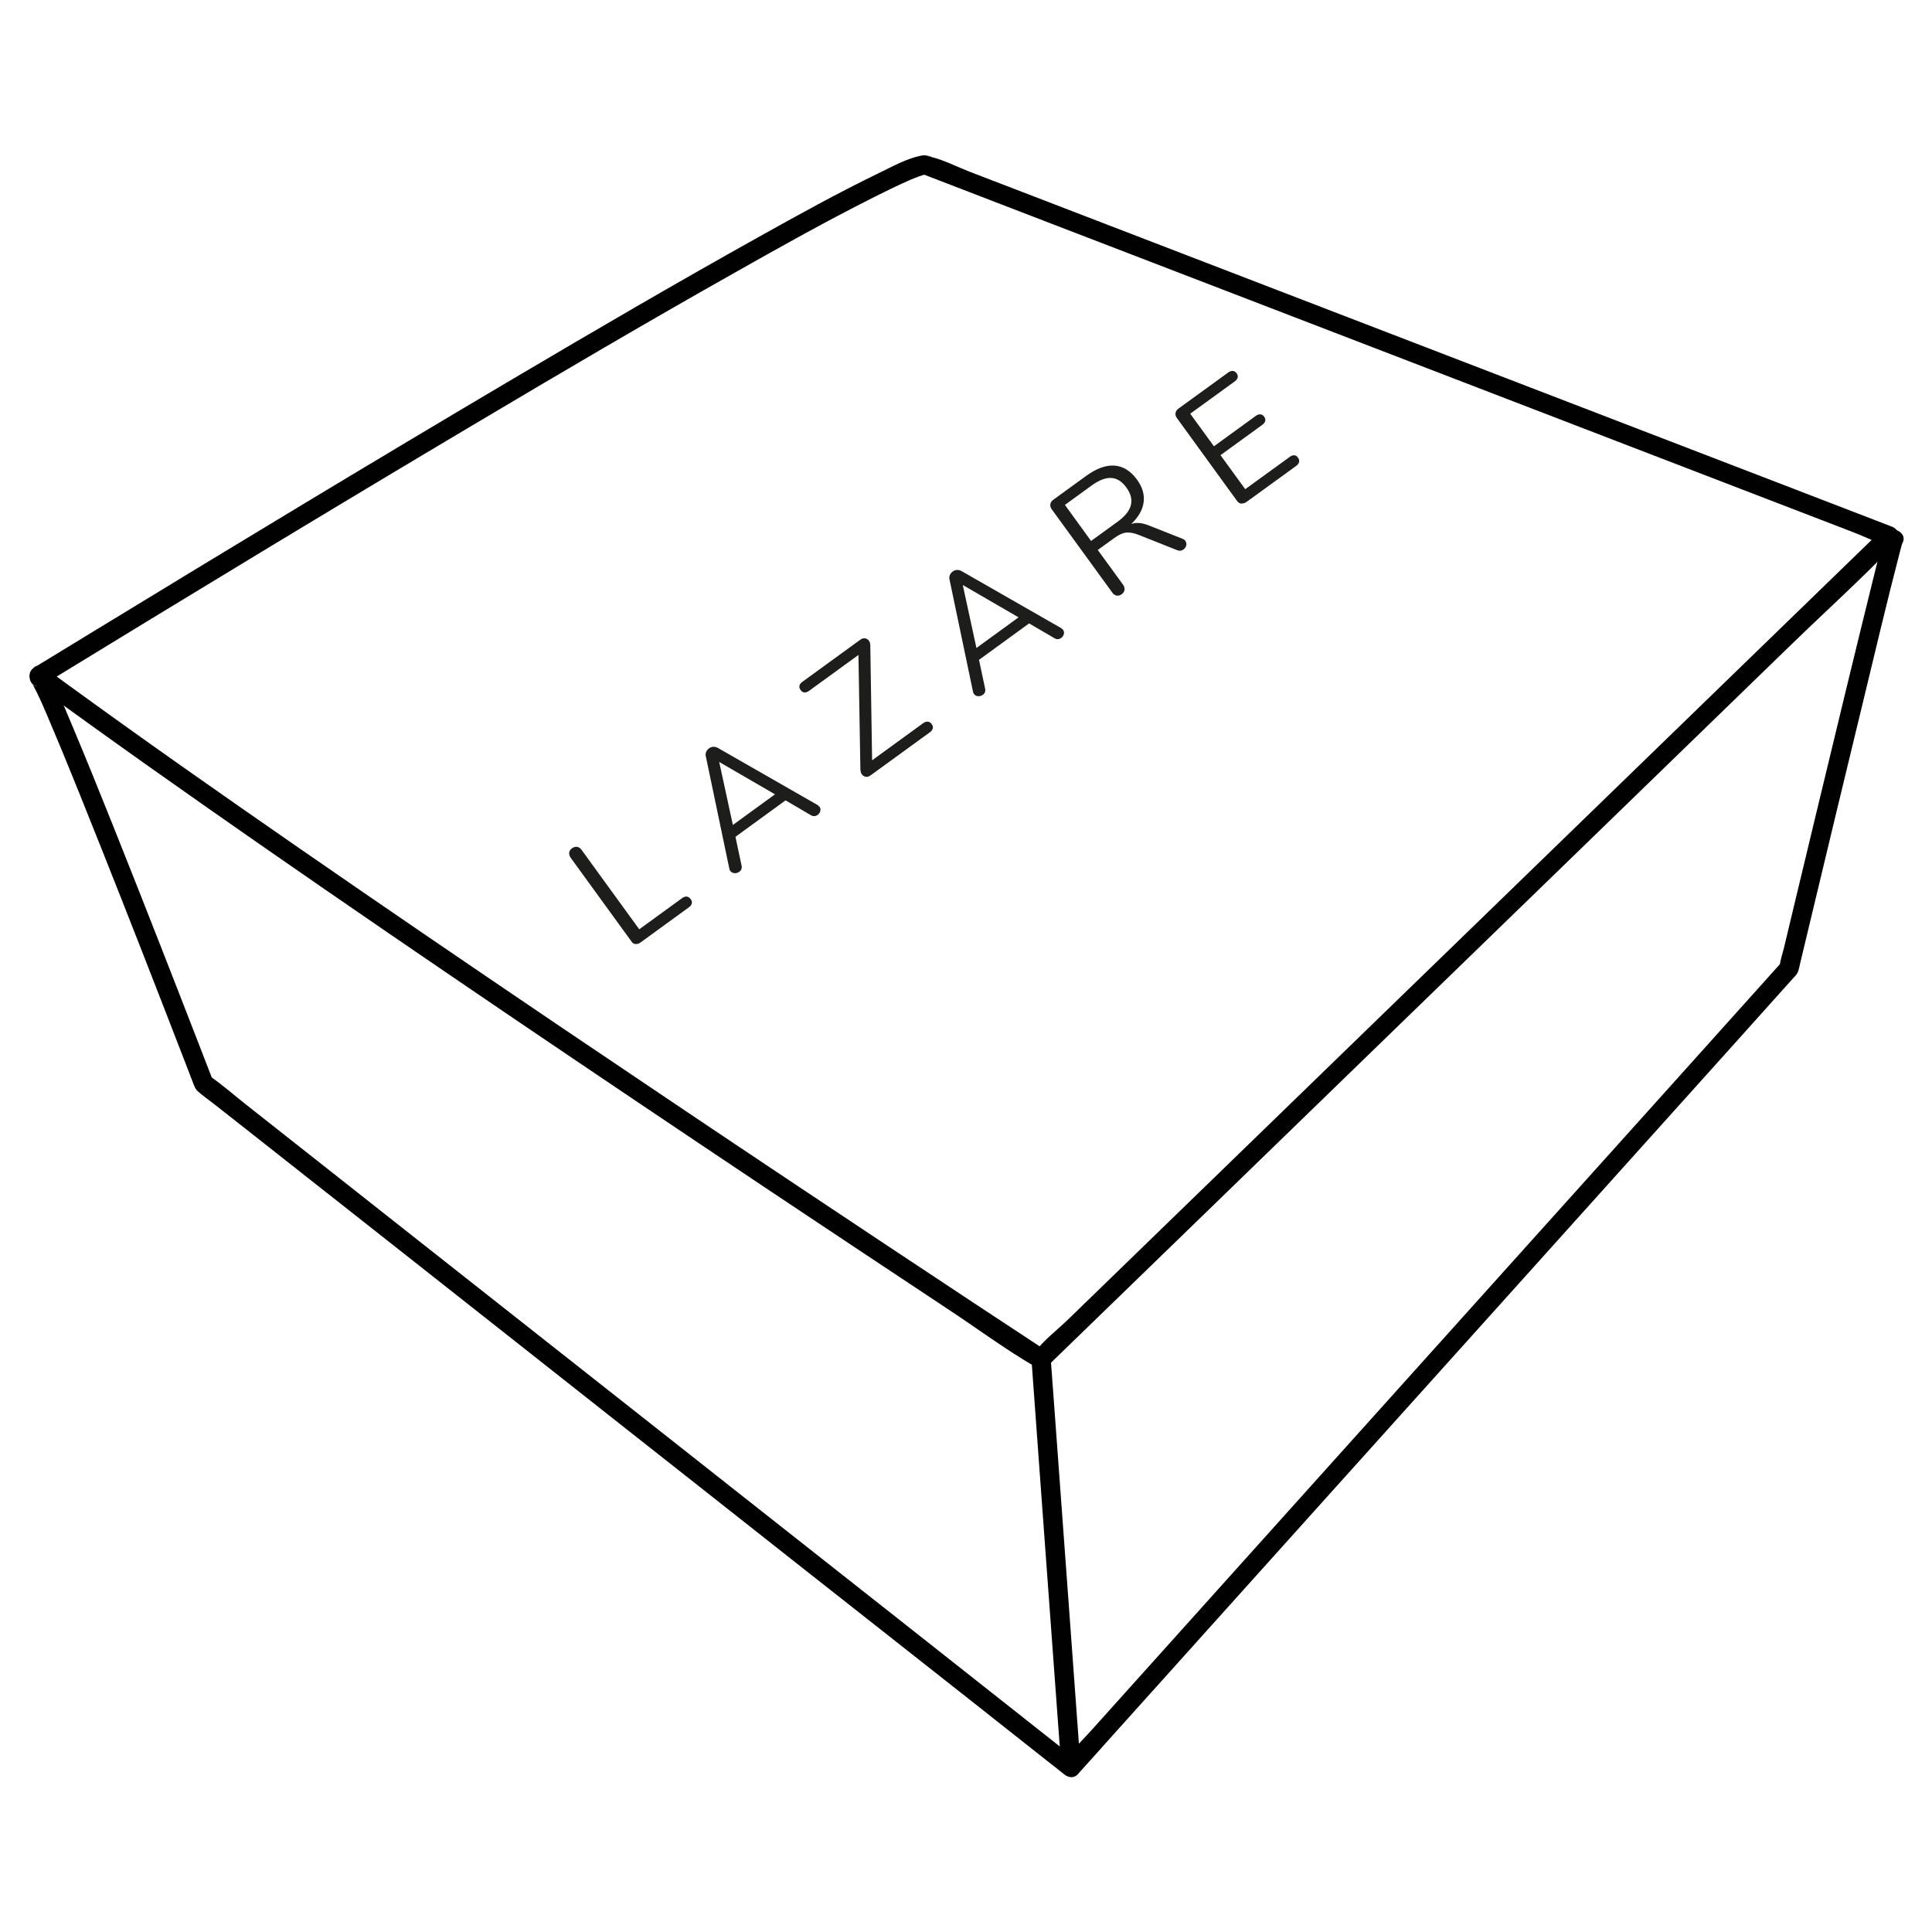 <?xml version="1.0" encoding="UTF-8"?><svg id="Coffret_cadeau" xmlns="http://www.w3.org/2000/svg" viewBox="0 0 1500 1500"><defs><style>.cls-1{fill:#000100;}.cls-2{fill:#1d1d1b;}</style></defs><path class="cls-1" d="M34.3,531.2c110.8-67.8,221.8-135.2,333.4-201.5,67.6-40.2,135.3-80,203.8-118.6,35-19.8,70.1-39.4,106-57.5,8.7-4.4,17.5-8.7,26.4-12.7,.7-.3,1.5-.6,2.2-1,1.9-.9,1.3-.6,.7-.3,1.2-.5,2.5-1,3.7-1.5,1.8-.7,3.6-1.4,5.5-2s2.3-.5,3.4-.9-2.5-.1-.1,.1c-4.8-.5-6.4-3.8-6.5-8.8,0,.7,.8-1.9,.7-1.7-2.2,4.7-.3,9.2,4.5,11,24.8,9.6,49.7,19.1,74.5,28.7,59.4,22.9,118.9,45.8,178.3,68.6,72.1,27.7,144.2,55.5,216.2,83.2,62.1,23.9,124.2,47.8,186.3,71.7,20.4,7.8,40.7,15.7,61.1,23.5s19.5,8.9,29.4,11.3,.9,.3,1.3,.5l-3.3-12.5c-22,21.3-44,42.7-66,64-52.5,50.9-104.9,101.8-157.4,152.7-63.4,61.5-126.8,123-190.1,184.4-54.8,53.1-109.5,106.2-164.3,159.4-18,17.5-36.1,35-54.1,52.5-8.3,8.1-18.4,15.8-25.7,24.9-.3,.4-.8,.7-1.1,1.1l9.1-1.2c-18.1-11.9-36.1-23.8-54.2-35.7-46.1-30.5-92.1-61-138.1-91.7-62.4-41.6-124.7-83.5-186.9-125.5-67.1-45.4-134-91-200.6-137.1-60.1-41.6-119.9-83.5-179-126.5-6.4-4.7-12.8-9.3-19.2-14-7.8-5.7-15.3,7.3-7.6,13,57.6,42.2,116,83.3,174.6,124.1,66.3,46.1,133,91.7,199.8,137,63.3,42.9,126.8,85.6,190.4,128.1,48.6,32.4,97.2,64.8,145.9,97,21.9,14.5,43.5,30.5,66.2,43.7,.3,.2,.6,.4,.9,.6,2.8,1.8,6.8,1.1,9.1-1.2,22-21.3,44-42.7,66-64,52.5-50.9,104.9-101.8,157.4-152.7,63.4-61.5,126.8-123,190.1-184.4,54.8-53.1,109.5-106.2,164.3-159.4,26.5-25.7,54.2-50.7,79.8-77.4,.4-.4,.7-.7,1.1-1.1,4.4-4.2,1.7-10.6-3.3-12.5-24.8-9.6-49.7-19.1-74.5-28.7-59.4-22.9-118.9-45.8-178.3-68.6-72.1-27.7-144.2-55.5-216.2-83.2-62.1-23.9-124.2-47.8-186.3-71.7-20.4-7.8-40.7-15.7-61.1-23.5-9.5-3.7-19.5-8.9-29.4-11.3s-.8-.3-1.3-.5c1.5,3.7,3,7.3,4.5,11,3.9-8.3-4.2-13.1-11.5-11.5-11.4,2.4-22.5,8.7-32.9,13.7-31.8,15.4-62.8,32.6-93.6,49.8-64,35.7-127.2,72.6-190.3,109.9-107.6,63.6-214.6,128.3-321.3,193.4-16.7,10.2-33.4,20.4-50.2,30.6-8.2,5-.7,18,7.6,13h0Z"/><path class="cls-1" d="M800.8,1055.1c2.6,35.7,5.2,71.4,7.8,107.1,4.2,56.9,8.3,113.8,12.5,170.7,1,13.1,1.9,26.2,2.9,39.3,.4,6,8.1,10.5,12.8,5.3,9.6-10.7,19.3-21.4,28.9-32.2,24.8-27.6,49.7-55.2,74.5-82.9,34.4-38.2,68.7-76.5,103.1-114.7,38.1-42.3,76.1-84.7,114.2-127,35.8-39.9,71.7-79.7,107.5-119.6,28.1-31.3,56.2-62.5,84.3-93.8,14.2-15.9,28.5-31.7,42.7-47.6,.8-.8,1.5-1.7,2.3-2.5,2.1-2.5,2.4-5.3,3.1-8.3,3.5-14.5,6.9-29,10.4-43.4,12.5-52.2,25-104.4,37.7-156.6,9.8-40.5,19.3-81,29.8-121.3,.5-1.7,.9-3.4,1.4-5.1,.5-1.6,1.5-2.6,0-.3,5.4-8-7.6-15.5-13-7.6-2,3-2.5,7.8-3.4,11.1-2.1,8.1-4.1,16.2-6.1,24.3-6.6,26.5-13,53.1-19.5,79.6-7.8,32.2-15.5,64.3-23.3,96.5-6.6,27.6-13.3,55.3-19.9,82.9-2.2,9.1-4.3,18.1-6.5,27.2-1,4.2-2.7,8.8-3.1,13.1,0,.2,0,.4-.1,.6,.6-1.1,1.3-2.2,1.9-3.3-5,5.5-9.9,11-14.9,16.6-13.5,15-27,30-40.5,45.1-20.1,22.3-40.1,44.6-60.2,67-24.4,27.1-48.8,54.3-73.2,81.4-26.7,29.7-53.4,59.4-80.1,89.1-27,30-53.9,60-80.9,90-25.1,28-50.3,55.9-75.4,83.9-21.2,23.6-42.5,47.3-63.7,70.9-15.3,17.1-30.7,34.1-46,51.2-7.2,8-15,15.7-21.7,24.1-.3,.4-.6,.7-.9,1,4.3,1.8,8.5,3.5,12.8,5.3-2.6-35.7-5.2-71.4-7.8-107.1-4.2-56.9-8.3-113.8-12.5-170.7-1-13.1-1.9-26.2-2.9-39.3-.7-9.6-15.7-9.6-15,0h0Z"/><path class="cls-1" d="M28.4,533c-1.7-.5-3.6-1.6-3.7-2.6,0,.4,.8,1.2,1,1.6,1,1.8,1.9,3.6,2.8,5.4,3.1,6.3,5.9,12.8,8.6,19.2,.9,2.1,1.8,4.2,2.7,6.4s1,2.3,1.4,3.4,0,0,.2,.4c.3,.6,.5,1.3,.8,1.9,2.1,5.1,4.3,10.2,6.4,15.3,4.8,11.6,9.5,23.3,14.2,34.9,10.7,26.5,21.2,53.1,31.7,79.6,10.1,25.6,20.1,51.2,30.1,76.9,7,18,14,36,20.9,53.9,1.6,4.2,3.2,8.3,4.8,12.5,.8,1.9,1.5,3.9,3.1,5.3,4.1,3.7,8.8,6.9,13.1,10.3,9.5,7.5,19,15,28.5,22.4,13.9,10.9,27.7,21.9,41.6,32.8,17.3,13.6,34.5,27.2,51.8,40.8,19.9,15.7,39.8,31.4,59.6,47,21.8,17.2,43.5,34.3,65.3,51.5,22.6,17.8,45.2,35.7,67.8,53.5,22.8,18,45.6,36,68.5,54,22,17.3,43.9,34.7,65.9,52,20.4,16.1,40.8,32.2,61.2,48.2,18.1,14.2,36.1,28.5,54.2,42.7s29.4,23.2,44.1,34.8c10.6,8.4,21.3,16.8,31.9,25.2,5.7,4.5,11.3,8.9,17,13.4,.7,.6,1.4,1.1,2.1,1.7,3.2,2.5,7.5,3.1,10.6,0,2.6-2.6,3.2-8.1,0-10.6-6-4.7-12-9.5-18-14.2-16.3-12.9-32.7-25.8-49-38.7-24.1-19-48.2-38-72.2-57-29.6-23.3-59.2-46.7-88.8-70-32.2-25.4-64.4-50.8-96.6-76.2-32.6-25.7-65.2-51.4-97.8-77.1-30.4-24-60.8-47.9-91.2-71.9-25.6-20.2-51.2-40.4-76.8-60.6-18.5-14.6-36.9-29.1-55.4-43.7-8.7-6.9-17.2-14.3-26.2-20.7-.4-.3-.7-.6-1.1-.9,.6,1.1,1.3,2.2,1.9,3.3-4.1-10.5-8.1-21-12.2-31.5-9.8-25.2-19.6-50.5-29.5-75.7-12-30.6-24.1-61.3-36.3-91.8-10.6-26.5-21.3-53-32.4-79.3-3.7-8.9-7.5-17.8-11.5-26.5-2-4.4-4-9.9-7.4-13.5-1.1-1.2-2.4-2-3.9-2.5-9.2-3-13.1,11.5-4,14.5h0Z"/><g><path class="cls-2" d="M493.5,733c-1.3-.1-2.4-.8-3.2-2l-47.2-65c-.9-1.3-1.3-2.6-1.2-4,.2-1.3,.9-2.5,2.2-3.4,1.3-.9,2.6-1.3,4-1.1,1.3,.2,2.5,1,3.4,2.3l44.8,61.7,33.3-24.2c1.2-.9,2.4-1.3,3.6-1.2,1.1,.1,2.1,.8,3,1.9,.9,1.2,1.2,2.3,.9,3.4-.2,1.1-1,2.1-2.2,3l-37.7,27.4c-1.2,.9-2.4,1.2-3.7,1.1Z"/><path class="cls-2" d="M636.2,626.2c.8,1,1,2.2,.7,3.4-.3,1.3-1,2.3-2.1,3.1-1.7,1.2-3.5,1.3-5.4,.1l-19.5-11.4-38.9,28.3,4.7,22.1c.5,2.1,0,3.8-1.8,5.1-1.1,.8-2.3,1.1-3.7,1-1.4-.1-2.4-.7-3.2-1.7-.4-.5-.7-1.2-.8-2l-18.2-87c-.3-1.3-.2-2.4,.3-3.5,.5-1.1,1.2-2,2.2-2.7,1-.7,2.1-1.2,3.3-1.2,1.2,0,2.3,.2,3.4,.8l77.2,44.2c.7,.4,1.2,.8,1.7,1.5Zm-34.5-9.5l-43.3-25.1,10.6,48.9,32.7-23.8Z"/><path class="cls-2" d="M720.4,560.3c1.1,.1,2.1,.7,2.9,1.8,.9,1.2,1.2,2.3,.9,3.4-.2,1.1-1,2.1-2.2,3l-46.1,33.5c-1.2,.9-2.5,1.3-3.7,1.1-1.2-.2-2.2-.8-3-1.8-.8-1-1.1-2.4-1.2-4l-1.5-88.8-38.4,27.9c-1.2,.9-2.4,1.3-3.6,1.2-1.1-.1-2.1-.7-2.9-1.8-.8-1.2-1.2-2.3-.9-3.4,.2-1.1,1-2.1,2.2-3l45-32.7c1.2-.9,2.5-1.3,3.7-1.1,1.2,.2,2.2,.8,3,1.8,.7,1,1.1,2.3,1.1,3.9l1.4,89,39.6-28.8c1.2-.9,2.4-1.3,3.6-1.2Z"/><path class="cls-2" d="M825.3,488.8c.7,1,1,2.2,.7,3.4-.3,1.3-1,2.3-2.1,3.1-1.7,1.2-3.5,1.3-5.4,.1l-19.5-11.4-38.9,28.3,4.7,22.1c.5,2.2,0,3.9-1.8,5.1-1.1,.8-2.3,1.1-3.7,1-1.4-.1-2.4-.7-3.1-1.7-.4-.5-.7-1.2-.8-1.9l-18.2-87c-.3-1.3-.2-2.4,.3-3.5,.5-1.1,1.2-2,2.2-2.7,1-.7,2.1-1.2,3.3-1.2,1.2,0,2.3,.2,3.4,.8l77.2,44.2c.7,.4,1.2,.8,1.7,1.5Zm-34.5-9.5l-43.3-25.1,10.6,48.9,32.7-23.8Z"/><path class="cls-2" d="M920.3,420.1c.8,1,1,2.2,.7,3.4-.3,1.2-1,2.2-2,3-1.6,1.2-3.3,1.4-5.2,.6l-29.7-11.8c-3.8-1.5-7.1-2.1-9.8-1.8-2.7,.3-5.7,1.7-9,4.1l-13,9.4,19.6,26.9c.9,1.3,1.3,2.6,1.2,4-.2,1.3-.9,2.5-2.1,3.4-1.3,.9-2.6,1.3-4,1.1-1.3-.2-2.5-1-3.4-2.3l-47.1-64.8c-.9-1.2-1.2-2.5-1-3.9,.2-1.3,1-2.5,2.3-3.4l25.6-18.6c7.9-5.7,15.2-8.4,21.9-7.9,6.7,.5,12.5,4.1,17.5,10.9,4.2,5.8,5.9,11.6,5.1,17.6-.8,5.9-4,11.5-9.6,16.8,2.1-.7,4.3-.9,6.6-.7,2.3,.2,4.9,1,7.9,2.2l25.3,10c1,.4,1.8,1,2.4,1.8Zm-52.4-15.2c5.6-4.1,9-8.3,10.1-12.7,1.1-4.4,0-8.9-3.5-13.7-3.4-4.7-7.3-7.2-11.7-7.4-4.4-.3-9.5,1.7-15.2,5.8l-20.8,15.1,20.3,28,20.8-15.1Z"/><path class="cls-2" d="M963.9,391.1c-1.3-.2-2.5-.9-3.4-2.1l-46.8-64.5c-.9-1.2-1.2-2.5-1-3.9,.2-1.3,1-2.5,2.3-3.4l38.6-28c1.2-.9,2.4-1.3,3.6-1.2,1.1,.1,2.1,.7,2.9,1.8,.8,1.1,1.1,2.2,.8,3.3-.2,1.1-1,2.1-2.2,3l-34.6,25.1,18.4,25.3,32.5-23.6c1.2-.9,2.4-1.3,3.6-1.2,1.1,.1,2.1,.7,2.9,1.8,.8,1.1,1.1,2.2,.8,3.3-.2,1.1-1,2.1-2.2,3l-32.5,23.6,19.2,26.4,34.6-25.1c1.2-.9,2.4-1.3,3.5-1.2,1.1,0,2.1,.7,2.9,1.9,.8,1.1,1.1,2.2,.8,3.3-.2,1.1-1,2.1-2.2,3l-38.6,28c-1.3,.9-2.6,1.3-4,1.2Z"/></g></svg>